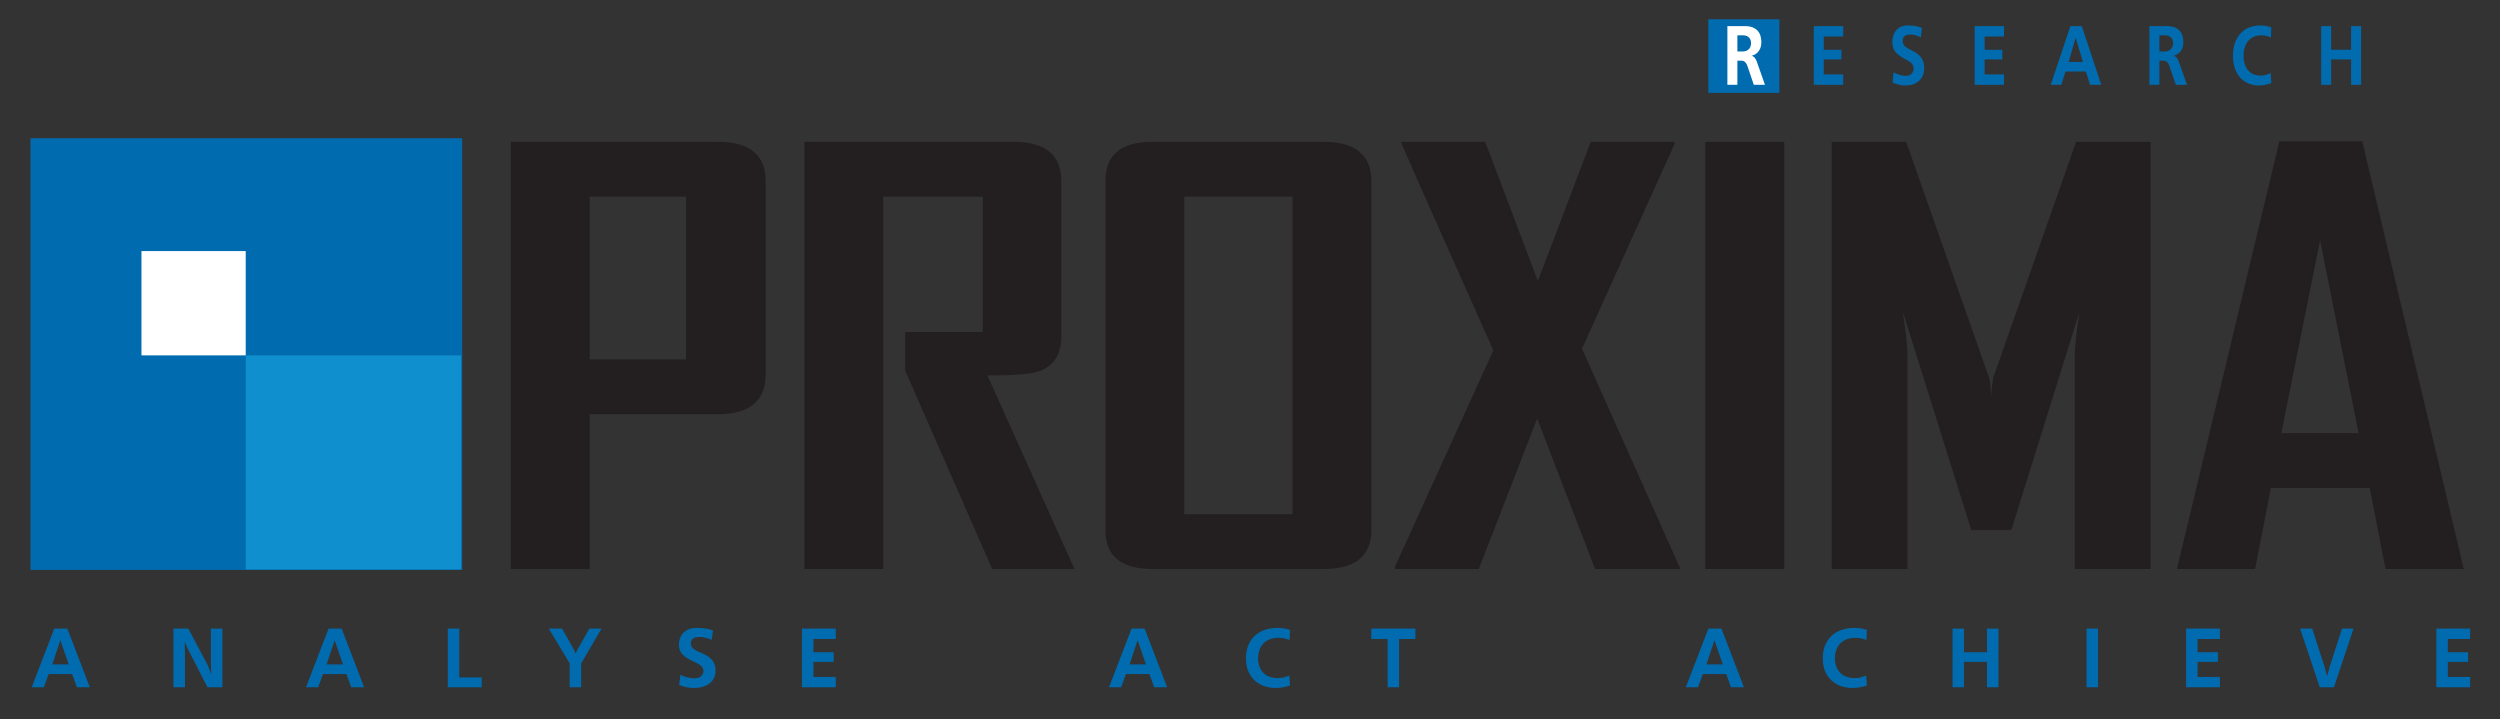 <svg xmlns="http://www.w3.org/2000/svg" width="711.362" height="204.667" xml:space="preserve"><rect width="100%" height="100%" fill="#333333" stroke="none"/><path fill="#016BAF" d="M8.676 39.345h122.835v122.822H8.676z"/><path fill-rule="evenodd" clip-rule="evenodd" fill="#108FCF" d="M69.932 101.121h61.29v60.91h-61.29v-60.91z"/><path fill-rule="evenodd" clip-rule="evenodd" fill="#FFF" d="M40.253 71.44h29.665v29.677H40.253V71.44z"/><g fill="#016BAF"><path d="m19.167 178.869 6.393 16.696h-3.68l-1.357-3.767H13.84l-1.367 3.767h-3.45l6.417-16.696h3.727zm.389 10.187-2.369-6.822h-.045l-2.26 6.822h4.674zM53.593 178.869l5.565 10.517.852 2.268h.068l-.068-2.955v-9.829h3.267v16.696h-4.232l-5.612-10.926-.805-1.859h-.068l.068 2.958v9.827h-3.266V178.87h4.231zM97.221 178.869l6.392 16.696h-3.679l-1.357-3.767h-6.683l-1.367 3.767h-3.45l6.417-16.696h3.727zm.389 10.187-2.369-6.822h-.045l-2.259 6.822h4.673zM130.682 178.869v13.881h6.395v2.815h-9.661v-16.696h3.266zM159.934 178.869l3.312 5.866.505 1.146h.07l.552-1.146 3.335-5.866h3.448l-5.794 9.924v6.772h-3.266v-6.822l-5.934-9.874h3.772zM193.603 192.012a9.747 9.747 0 0 0 2.069.738c.736.177 1.373.263 1.909.263.431 0 .809-.058 1.137-.177.332-.122.599-.276.808-.467.205-.19.363-.402.472-.643.105-.241.16-.477.16-.717 0-.431-.101-.788-.299-1.083-.2-.295-.458-.55-.77-.767a7.344 7.344 0 0 0-1.048-.585 18.577 18.577 0 0 1-1.125-.549c-.599-.3-1.131-.603-1.599-.906a5.458 5.458 0 0 1-1.174-.988 3.724 3.724 0 0 1-.712-1.206c-.16-.444-.242-.961-.242-1.55 0-.414.07-.889.209-1.429a4.317 4.317 0 0 1 .76-1.541c.369-.485.883-.895 1.545-1.229.66-.331 1.511-.499 2.556-.499.769 0 1.546.05 2.328.154a10.65 10.65 0 0 1 2.282.562l-.347 2.671a11.989 11.989 0 0 0-1.673-.563 7.456 7.456 0 0 0-1.856-.25c-.508 0-.921.059-1.235.182-.314.117-.563.263-.74.44a1.382 1.382 0 0 0-.355.572 1.961 1.961 0 0 0-.092.574c0 .331.065.621.195.871.131.245.296.462.496.652s.426.354.679.49c.254.136.513.258.776.371.675.301 1.31.599 1.901.894a6.82 6.82 0 0 1 1.558 1.048c.446.406.795.892 1.049 1.455.253.565.38 1.26.38 2.088 0 .668-.127 1.298-.378 1.882a4.24 4.24 0 0 1-1.142 1.542c-.505.435-1.145.785-1.914 1.046-.768.264-1.674.396-2.719.396-.782 0-1.523-.082-2.223-.24a13.85 13.85 0 0 1-1.971-.593l.345-2.909zM237.804 178.869v2.955h-6.347v3.772h5.773v2.743h-5.773v4.271h6.347v2.955h-9.612v-16.696h9.612zM325.703 178.869l6.393 16.696h-3.68l-1.357-3.767h-6.684l-1.365 3.767h-3.45l6.416-16.696h3.727zm.39 10.187-2.369-6.822h-.045l-2.259 6.822h4.673zM367.072 195.04c-.716.254-1.433.439-2.135.548a12.86 12.86 0 0 1-2.027.168 9.86 9.86 0 0 1-2.987-.468 7.568 7.568 0 0 1-2.69-1.478c-.798-.675-1.446-1.546-1.945-2.61-.497-1.064-.746-2.362-.746-3.887 0-1.432.23-2.687.69-3.77.459-1.079 1.092-1.982 1.896-2.706a7.89 7.89 0 0 1 2.841-1.624c1.088-.358 2.27-.535 3.54-.535.644 0 1.247.046 1.804.132.563.086 1.152.235 1.76.44l-.136 2.864a8.68 8.68 0 0 0-1.497-.453 7.928 7.928 0 0 0-1.7-.168c-.901 0-1.713.14-2.424.417a4.95 4.95 0 0 0-1.805 1.179 5.178 5.178 0 0 0-1.129 1.826 6.803 6.803 0 0 0-.395 2.35c0 1.001.154 1.862.462 2.588.31.726.716 1.31 1.22 1.765a4.797 4.797 0 0 0 1.759 1.001c.668.217 1.36.321 2.081.321s1.361-.072 1.922-.227a8.187 8.187 0 0 0 1.438-.513l.203 2.84zM402.741 178.869v2.955h-4.643v13.741h-3.264v-13.741h-4.651v-2.955h12.558zM489.837 178.869l6.392 16.696h-3.682l-1.355-3.767h-6.682l-1.364 3.767h-3.454l6.419-16.696h3.726zm.391 10.187-2.367-6.822h-.046l-2.262 6.822h4.675zM531.209 195.04c-.721.254-1.433.439-2.141.548-.706.113-1.378.168-2.021.168a9.895 9.895 0 0 1-2.991-.468 7.52 7.52 0 0 1-2.689-1.478c-.798-.675-1.447-1.546-1.944-2.61-.499-1.064-.744-2.362-.744-3.887 0-1.432.228-2.687.689-3.77.457-1.079 1.088-1.982 1.895-2.706a7.89 7.89 0 0 1 2.839-1.624c1.087-.358 2.271-.535 3.544-.535.645 0 1.243.046 1.804.132.563.086 1.146.235 1.76.44l-.136 2.864a8.954 8.954 0 0 0-1.497-.453 7.966 7.966 0 0 0-1.704-.168c-.901 0-1.714.14-2.42.417a4.978 4.978 0 0 0-1.81 1.179 5.249 5.249 0 0 0-1.128 1.826c-.259.709-.39 1.492-.39 2.35 0 1.001.154 1.862.462 2.588s.711 1.31 1.215 1.765a4.85 4.85 0 0 0 1.76 1.001 6.687 6.687 0 0 0 2.084.321c.717 0 1.359-.072 1.923-.227a8.26 8.26 0 0 0 1.432-.513l.208 2.84zM558.854 178.869v6.728h6.527v-6.728h3.27v16.696h-3.27v-7.226h-6.527v7.226h-3.265v-16.696h3.265zM593.717 178.869h3.264v16.696h-3.264v-16.696zM631.661 178.869v2.955h-6.348v3.772h5.775v2.743h-5.775v4.271h6.348v2.955h-9.611v-16.696h9.611zM657.927 178.869l3.51 10.853.721 2.575h.05l.688-2.575 3.519-10.853h3.265l-5.568 16.696h-4.025l-5.607-16.696h3.447zM702.862 178.869v2.955h-6.347v3.772h5.774v2.743h-5.774v4.271h6.347v2.955h-9.611v-16.696h9.611z"/></g><g fill="#231F20"><path d="M217.871 106.533c0 7.559-4.577 11.334-13.719 11.334h-36.354V161.9h-22.446V40.36h58.8c9.142 0 13.719 3.722 13.719 11.179v54.994zm-22.638-4.273V55.963h-27.435v46.297h27.435zM305.729 161.9h-23.413l-24.747-56.459V94.493h22.064v-38.53h-28.302V161.9h-22.445V40.36h59.569c9.015 0 13.527 3.722 13.527 11.179v44.196c0 5.132-2.142 8.437-6.423 9.946-2.305.775-7.171 1.156-14.584 1.156l24.754 55.063zM390.211 150.795c0 7.406-4.533 11.105-13.61 11.105h-48.739c-8.884 0-13.329-3.699-13.329-11.105V51.539c0-7.457 4.445-11.179 13.329-11.179h48.739c9.077 0 13.61 3.722 13.61 11.179v99.256zm-22.449-4.489V55.963h-30.789v90.343h30.789zM478.158 161.9h-24.28l-16.492-42.796-16.592 42.796h-23.882v-.611l28.007-61.595c-17.586-39.352-26.339-59.126-26.285-59.334h23.98l14.971 39.603 15.057-39.603h23.804v.698l-26.294 58.167 28.006 62.675zM507.694 161.9h-22.463V40.36h22.463V161.9zM611.949 161.9h-21.588v-59.95c0-3.164.449-7.562 1.342-13.204l-19.377 62.049h-11.424l-19.456-62.049c.879 5.747 1.333 10.149 1.333 13.204v59.95h-21.59V40.36h21.209l23.601 67.176c.248.733.439 2.562.576 5.526 0-1.306.185-3.147.574-5.526l23.594-67.176h21.206V161.9zM701.049 161.9H678.78l-4.492-23.062h-28.116l-4.506 23.062h-22.165v-.294l29.078-121.401h23.583L701.049 161.9zm-29.929-38.678-10.953-54.828-11.025 54.828h21.978z"/></g><path fill="#016BAF" d="M486.105 5.489h20.206v20.943h-20.206z"/><path fill="#FFF" d="M496.475 7.435c.933 0 1.704.131 2.311.394.608.264 1.089.607 1.443 1.038.353.427.597.91.733 1.455.145.538.214 1.088.214 1.646 0 .684-.096 1.255-.282 1.718a3.885 3.885 0 0 1-.697 1.143 3.11 3.11 0 0 1-.894.693 4.262 4.262 0 0 1-.825.33v.051c.345.095.634.294.861.593.222.305.427.693.599 1.172l2.275 6.463h-3.178l-1.8-5.295c-.171-.507-.398-.898-.679-1.168-.282-.27-.654-.406-1.115-.406h-1.08v6.869h-2.842V7.435h4.956zm-2.114 7.203h1.514c.454 0 .835-.078 1.135-.227.298-.15.543-.336.724-.563.191-.222.322-.472.4-.749a2.81 2.81 0 0 0 .122-.776c0-.143-.019-.338-.059-.583a2.098 2.098 0 0 0-.291-.754c-.154-.254-.39-.47-.706-.656-.322-.181-.763-.272-1.325-.272h-1.514v4.58z"/><path fill="#016BAF" d="M524.463 7.435v2.955h-5.516v3.771h5.018v2.744h-5.018v4.27h5.516v2.956h-8.359V7.435h8.359zM538.815 20.577a7.77 7.77 0 0 0 1.806.738c.635.176 1.187.263 1.658.263.373 0 .699-.06.988-.177.281-.123.517-.277.699-.468a1.88 1.88 0 0 0 .408-.645c.09-.239.14-.475.14-.715 0-.432-.086-.789-.259-1.084a2.788 2.788 0 0 0-.672-.767 6.083 6.083 0 0 0-.905-.583 14.087 14.087 0 0 1-.979-.55 13.319 13.319 0 0 1-1.393-.906 4.982 4.982 0 0 1-1.02-.989 3.778 3.778 0 0 1-.617-1.205c-.144-.445-.214-.961-.214-1.551 0-.412.061-.89.178-1.428.127-.54.344-1.056.662-1.541.327-.485.77-.894 1.341-1.229.582-.33 1.32-.497 2.228-.497.665 0 1.346.049 2.024.153a8.19 8.19 0 0 1 1.982.561l-.3 2.672a9.51 9.51 0 0 0-1.455-.563 5.712 5.712 0 0 0-1.613-.25c-.443 0-.798.06-1.074.183-.277.117-.486.263-.64.439s-.263.366-.313.571a2.3 2.3 0 0 0-.082.574c0 .332.06.623.173.873.114.244.258.463.431.65.172.19.371.354.589.491.223.136.445.259.67.37.59.3 1.144.599 1.659.894.514.295.963.644 1.353 1.049.39.407.693.893.916 1.454.218.566.326 1.26.326 2.09 0 .666-.108 1.296-.326 1.882a4.328 4.328 0 0 1-.992 1.541c-.44.436-.994.784-1.665 1.047-.672.263-1.455.395-2.367.395a7.575 7.575 0 0 1-1.932-.241 10.68 10.68 0 0 1-1.712-.593l.299-2.908zM570.242 7.435v2.955h-5.518v3.771h5.019v2.744h-5.019v4.27h5.518v2.956h-8.36V7.435h8.36zM592.356 7.435l5.553 16.695h-3.196l-1.179-3.768h-5.813l-1.188 3.768h-3.001l5.582-16.695h3.242zm.335 10.186-2.059-6.825h-.041l-1.962 6.825h4.062zM616.555 7.435c.935 0 1.704.131 2.313.394.607.264 1.087.607 1.441 1.038.354.427.599.91.735 1.455a6.3 6.3 0 0 1 .212 1.646c0 .684-.096 1.255-.279 1.718a3.889 3.889 0 0 1-.699 1.143 3.134 3.134 0 0 1-.893.693c-.309.158-.59.267-.825.33v.051c.344.095.635.294.861.593.222.305.425.693.597 1.172l2.277 6.463h-3.178l-1.8-5.295c-.173-.507-.399-.898-.681-1.168s-.652-.406-1.115-.406h-1.079v6.869H611.6V7.435h4.955zm-2.113 7.203h1.515c.452 0 .833-.078 1.133-.227.3-.15.545-.336.727-.563.188-.222.32-.472.397-.749.082-.279.122-.54.122-.776 0-.143-.018-.338-.059-.583a2.114 2.114 0 0 0-.29-.754c-.153-.254-.39-.47-.707-.656-.322-.181-.763-.272-1.323-.272h-1.515v4.58zM646.285 23.605a9.685 9.685 0 0 1-3.617.715 7.6 7.6 0 0 1-2.598-.467 6.435 6.435 0 0 1-2.339-1.477c-.694-.677-1.257-1.546-1.691-2.612-.437-1.066-.648-2.361-.648-3.886 0-1.431.198-2.688.598-3.771.404-1.078.948-1.98 1.65-2.706a6.754 6.754 0 0 1 2.472-1.624c.942-.357 1.967-.533 3.073-.533.562 0 1.088.045 1.573.131.484.085.992.236 1.527.438l-.117 2.865a7.293 7.293 0 0 0-1.302-.453 6.12 6.12 0 0 0-1.483-.168c-.778 0-1.486.142-2.103.418a4.296 4.296 0 0 0-1.568 1.179 5.401 5.401 0 0 0-.979 1.827c-.228.706-.344 1.491-.344 2.349 0 1.001.135 1.864.397 2.588.272.725.622 1.311 1.062 1.763.443.454.951.789 1.533 1.003a5.064 5.064 0 0 0 1.804.322c.63 0 1.188-.073 1.674-.228a6.755 6.755 0 0 0 1.246-.511l.18 2.838zM663.317 7.435v6.726h5.675V7.435h2.844V24.13h-2.844v-7.226h-5.675v7.226h-2.842V7.435h2.842z"/></svg>